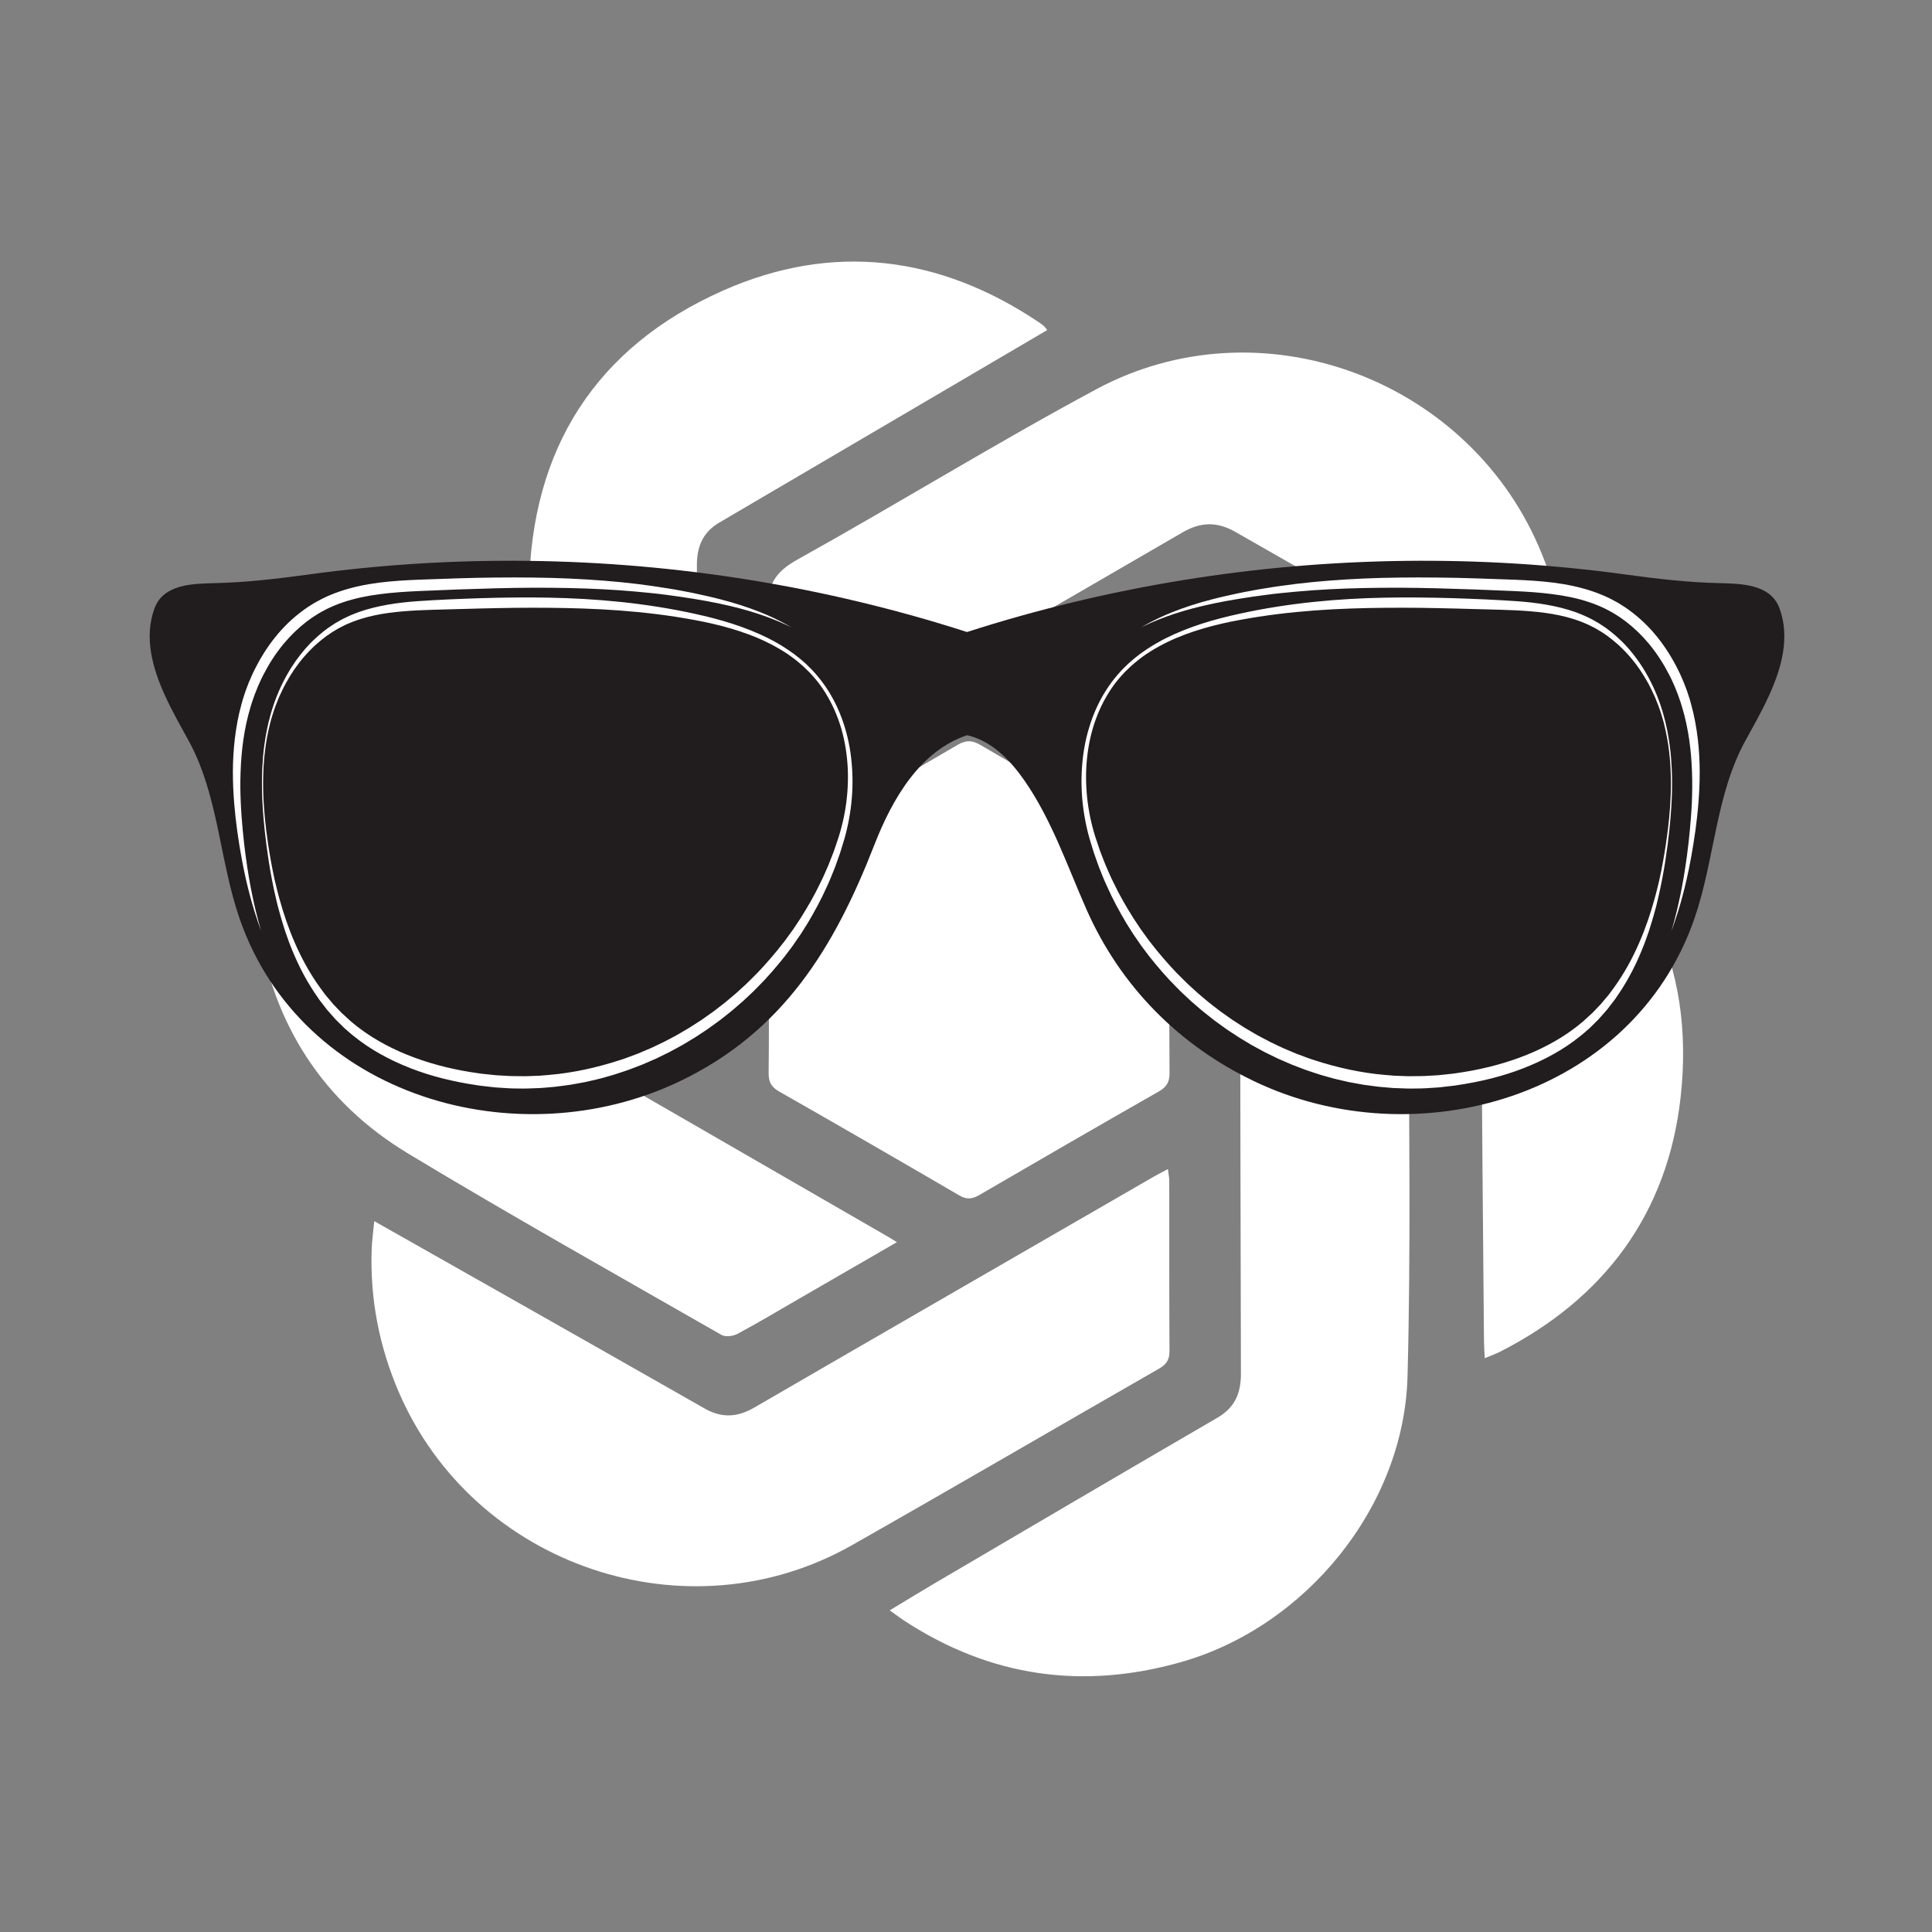 <svg xmlns="http://www.w3.org/2000/svg" xmlns:xlink="http://www.w3.org/1999/xlink" width="500" zoomAndPan="magnify" viewBox="0 0 375 375" height="500" preserveAspectRatio="xMidYMid meet" version="1.0"><rect x="0" y="0" width="375" height="375" fill="#808080" stroke="none"/><defs><clipPath id="50d9005a1f"><path d="M 29.055 108.84 L 346.328 108.84 L 346.328 216.254 L 29.055 216.254 Z M 29.055 108.84 " clip-rule="nonzero"/></clipPath></defs><path fill="#ffffff" d="M 136.758 273.383 C 123.566 265.855 110.348 258.379 97.137 250.887 C 89.145 246.359 81.148 241.836 72.645 237.023 C 72.438 239.191 72.191 240.867 72.137 242.551 C 71.82 252.164 73.594 261.352 77.41 270.211 C 91.953 303.973 133.363 318.066 165.344 299.93 C 185.312 288.602 205.137 277.02 225.055 265.602 C 226.484 264.781 227.008 263.832 226.996 262.195 C 226.934 251.199 226.969 240.199 226.953 229.199 C 226.953 228.531 226.801 227.867 226.688 226.914 C 225.551 227.523 224.688 227.961 223.848 228.445 C 198.012 243.367 172.16 258.27 146.352 273.238 C 143.082 275.133 140.035 275.258 136.758 273.383 Z M 136.758 273.383 " fill-opacity="1" fill-rule="nonzero"/><path fill="#ffffff" d="M 236.266 275.199 C 217.965 285.836 199.723 296.57 181.469 307.285 C 178.605 308.965 175.777 310.711 172.695 312.57 C 173.969 313.473 174.816 314.125 175.711 314.703 C 192.277 325.461 210.066 327.996 229.043 322.668 C 253.418 315.828 272.523 292.465 273.199 267.184 C 273.848 242.973 273.473 218.738 273.449 194.512 C 273.445 193.555 272.52 192.219 271.648 191.699 C 264.441 187.391 257.094 183.227 249.82 179.027 C 246.988 177.395 244.602 175.793 240.719 173.898 C 240.719 175.391 240.719 176.336 240.719 177.281 C 240.719 207.051 240.793 236.82 240.863 266.586 C 240.871 270.438 239.699 273.203 236.266 275.199 Z M 236.266 275.199 " fill-opacity="1" fill-rule="nonzero"/><path fill="#ffffff" d="M 139.609 101.434 C 155.016 92.391 170.422 83.348 185.828 74.305 C 191.59 70.926 197.344 67.539 203.273 64.059 C 202.863 63.566 202.766 63.41 202.633 63.297 C 202.363 63.066 202.078 62.848 201.785 62.648 C 182.441 49.598 161.637 46.988 140.402 56.375 C 115.668 67.312 103.039 87.16 102.699 114.305 C 102.422 136.656 102.676 159.012 102.617 181.363 C 102.613 183.086 103.086 184.082 104.648 184.961 C 112.898 189.613 121.055 194.406 129.262 199.133 C 131.145 200.219 133.109 201.242 135.328 202.484 C 135.328 200.887 135.328 199.828 135.328 198.762 C 135.328 169.078 135.328 139.395 135.266 109.711 C 135.258 106.066 136.438 103.293 139.609 101.434 Z M 139.609 101.434 " fill-opacity="1" fill-rule="nonzero"/><path fill="#ffffff" d="M 79.266 223.934 C 99.305 236.016 119.719 247.465 140.023 259.098 C 140.789 259.535 142.273 259.367 143.117 258.914 C 147.133 256.766 151.043 254.426 154.988 252.145 C 161.227 248.543 167.465 244.934 174.086 241.102 C 173.227 240.574 172.855 240.336 172.473 240.113 C 146.246 224.984 120.039 209.82 93.773 194.762 C 90.195 192.711 88.613 189.988 88.598 185.875 C 88.52 162.539 88.309 139.207 88.145 115.875 C 88.137 114.934 88.145 113.996 88.145 112.75 C 87.199 113.125 86.633 113.332 86.082 113.57 C 61.238 124.445 45.859 152.664 50.035 179.59 C 53.023 198.848 62.645 213.91 79.266 223.934 Z M 79.266 223.934 " fill-opacity="1" fill-rule="nonzero"/><path fill="#ffffff" d="M 326.207 212.977 C 329.113 187.008 318.926 166.25 296.73 152.441 C 277.023 140.184 256.605 129.062 236.445 117.539 C 235.539 117.023 233.816 117.09 232.883 117.609 C 224.461 122.316 216.129 127.18 207.777 132.008 C 205.98 133.047 204.207 134.129 202.156 135.355 C 203.523 136.191 204.484 136.816 205.48 137.391 C 231.012 152.113 256.523 166.879 282.109 181.504 C 285.891 183.664 287.516 186.469 287.531 190.797 C 287.609 213.953 287.848 237.109 288.039 260.266 C 288.047 261.309 288.129 262.348 288.188 263.621 C 289.383 263.121 290.305 262.805 291.16 262.367 C 311.469 252.027 323.695 235.48 326.207 212.977 Z M 326.207 212.977 " fill-opacity="1" fill-rule="nonzero"/><path fill="#ffffff" d="M 151.184 211.832 C 162.898 218.504 174.57 225.25 186.215 232.039 C 187.652 232.879 188.723 232.746 190.109 231.938 C 201.676 225.195 213.273 218.5 224.902 211.863 C 226.402 211.008 227.016 210.066 227.008 208.293 C 226.93 194.891 226.93 181.484 227.008 168.082 C 227.016 166.293 226.344 165.402 224.852 164.551 C 213.301 157.957 201.781 151.305 190.297 144.598 C 188.742 143.688 187.539 143.605 185.934 144.543 C 174.379 151.305 162.777 157.992 151.152 164.633 C 149.73 165.445 149.168 166.344 149.191 167.992 C 149.281 174.691 149.227 181.395 149.227 188.098 C 149.227 194.797 149.281 201.5 149.191 208.203 C 149.168 209.914 149.633 210.949 151.184 211.832 Z M 151.184 211.832 " fill-opacity="1" fill-rule="nonzero"/><path fill="#ffffff" d="M 149.227 149.555 C 150.395 148.977 151.117 148.668 151.789 148.281 C 177.711 133.316 203.648 118.383 229.523 103.34 C 233.094 101.262 236.27 101.23 239.824 103.266 C 256.957 113.082 274.145 122.801 291.32 132.543 C 295.246 134.77 299.195 136.953 303.438 139.328 C 303.609 138.082 303.785 137.223 303.84 136.355 C 304.543 125.828 302.871 115.75 298.645 106.02 C 284.363 73.145 244.336 58.613 212.797 75.547 C 193.203 86.066 174.258 97.781 154.816 108.59 C 150.488 111 148.871 113.52 149.094 118.48 C 149.543 128.648 149.227 138.852 149.227 149.555 Z M 149.227 149.555 " fill-opacity="1" fill-rule="nonzero"/><g clip-path="url(#50d9005a1f)"><path fill="#211c1d" d="M 345.402 118.078 C 343.664 113.344 337.922 113.289 333.703 113.188 C 327.52 113.035 321.789 112.371 315.574 111.52 C 301.434 109.578 287.152 108.695 272.879 108.863 C 244.012 109.199 215.184 113.832 187.695 122.676 C 160.207 113.832 131.379 109.199 102.512 108.863 C 88.242 108.695 73.957 109.578 59.82 111.52 C 53.602 112.371 47.875 113.035 41.691 113.188 C 37.469 113.289 31.727 113.344 29.992 118.078 C 27.938 123.68 29.551 129.578 32.027 135.012 C 33.469 138.176 35.203 141.184 36.672 143.879 C 42.41 154.398 42.594 167.012 46.516 178.332 C 58.523 212.973 100.473 224.875 131.859 209.914 C 151.996 200.316 161.957 183.898 169.715 163.98 C 173.203 155.031 178.602 145.746 187.711 142.703 C 192.398 143.762 196.027 147.465 198.777 151.402 C 204.102 159.035 207.121 167.984 210.875 176.496 C 217.441 191.375 228.793 202.891 243.531 209.914 C 274.918 224.875 316.871 212.973 328.875 178.332 C 332.797 167.012 332.98 154.398 338.719 143.879 C 340.188 141.184 341.922 138.176 343.363 135.012 C 345.84 129.578 347.453 123.68 345.402 118.078 " fill-opacity="1" fill-rule="nonzero"/></g><path fill="#ffffff" d="M 51.074 152.902 C 51.074 152.902 51.082 153.23 51.098 153.867 C 51.117 154.5 51.152 155.441 51.238 156.668 C 51.406 159.121 51.781 162.719 52.602 167.234 C 52.797 168.367 53.051 169.547 53.312 170.785 C 53.609 172.016 53.906 173.309 54.289 174.633 C 55.027 177.293 55.969 180.129 57.242 183.039 C 58.512 185.945 60.109 188.93 62.188 191.789 C 62.449 192.145 62.715 192.5 62.98 192.859 L 63.18 193.125 L 63.398 193.383 C 63.543 193.555 63.688 193.727 63.832 193.898 C 64.121 194.246 64.414 194.59 64.707 194.941 C 65.02 195.266 65.336 195.59 65.648 195.918 C 65.809 196.082 65.965 196.246 66.125 196.414 C 66.203 196.496 66.277 196.578 66.363 196.66 L 66.629 196.898 C 66.98 197.223 67.336 197.543 67.691 197.871 L 67.957 198.113 L 68.09 198.238 C 68.133 198.277 68.109 198.254 68.137 198.277 L 68.203 198.332 C 68.387 198.48 68.57 198.629 68.754 198.781 C 69.125 199.078 69.488 199.387 69.883 199.66 C 70.078 199.805 70.27 199.945 70.465 200.09 C 70.66 200.23 70.852 200.375 71.059 200.508 C 71.461 200.773 71.867 201.043 72.277 201.312 C 72.699 201.562 73.121 201.816 73.543 202.07 C 73.973 202.32 74.414 202.547 74.852 202.793 C 76.613 203.73 78.484 204.559 80.434 205.277 C 82.383 205.992 84.41 206.613 86.504 207.121 C 87.027 207.242 87.555 207.363 88.082 207.48 C 88.613 207.594 89.148 207.695 89.684 207.805 C 90.223 207.906 90.758 207.988 91.297 208.086 C 91.832 208.18 92.402 208.25 92.957 208.336 L 93.363 208.391 L 93.777 208.438 C 94.055 208.465 94.328 208.496 94.605 208.527 C 95.16 208.586 95.715 208.645 96.273 208.703 C 96.832 208.734 97.395 208.766 97.957 208.797 C 98.523 208.828 99.086 208.875 99.652 208.867 C 100.789 208.871 101.934 208.922 103.078 208.855 C 103.652 208.832 104.23 208.812 104.809 208.789 C 105.383 208.742 105.961 208.695 106.539 208.645 C 111.172 208.254 115.844 207.234 120.438 205.727 C 120.723 205.629 121.016 205.547 121.301 205.441 L 122.152 205.125 C 122.723 204.91 123.293 204.703 123.863 204.484 C 124.426 204.246 124.988 204.008 125.551 203.77 C 125.832 203.648 126.117 203.535 126.395 203.41 L 127.227 203.016 C 127.785 202.75 128.34 202.484 128.895 202.219 C 129.441 201.934 129.988 201.645 130.535 201.355 L 131.355 200.918 L 132.16 200.449 C 132.699 200.133 133.234 199.82 133.773 199.504 C 134.297 199.168 134.824 198.832 135.348 198.492 L 136.137 197.984 L 136.906 197.441 C 137.418 197.078 137.934 196.715 138.445 196.355 C 138.945 195.969 139.445 195.586 139.945 195.203 C 140.195 195.008 140.449 194.82 140.695 194.621 L 141.422 194.012 C 141.902 193.602 142.395 193.203 142.875 192.785 C 143.344 192.359 143.812 191.934 144.281 191.504 C 144.516 191.289 144.758 191.082 144.98 190.855 L 145.664 190.184 C 147.504 188.418 149.195 186.492 150.832 184.516 L 152.031 183.004 L 152.328 182.625 C 152.426 182.496 152.52 182.363 152.613 182.234 L 153.18 181.453 L 153.75 180.668 L 154.031 180.277 L 154.301 179.871 L 155.367 178.258 C 156.742 176.07 158.059 173.832 159.172 171.484 C 159.77 170.332 160.258 169.129 160.789 167.941 C 161.039 167.34 161.258 166.734 161.496 166.133 L 161.848 165.227 C 161.965 164.926 162.059 164.605 162.168 164.297 L 162.793 162.43 C 162.98 161.832 163.164 161.195 163.324 160.574 C 163.652 159.32 163.918 158.051 164.121 156.77 C 164.523 154.211 164.668 151.609 164.543 149.023 C 164.406 146.441 164.008 143.871 163.285 141.398 C 162.562 138.93 161.52 136.562 160.16 134.398 C 159.484 133.32 158.723 132.285 157.887 131.344 C 157.684 131.102 157.453 130.871 157.238 130.633 L 157.074 130.457 L 156.91 130.297 L 156.57 129.965 C 156.34 129.746 156.121 129.516 155.883 129.309 L 155.164 128.688 C 153.242 127.039 151.062 125.727 148.812 124.629 C 146.559 123.527 144.199 122.68 141.816 121.98 C 139.434 121.285 137.027 120.742 134.613 120.309 C 124.965 118.52 115.469 118.047 106.48 117.973 C 104.23 117.961 102.012 117.949 99.824 117.98 C 98.73 117.996 97.645 118.008 96.566 118.035 C 95.488 118.059 94.422 118.082 93.363 118.105 C 91.242 118.164 89.156 118.219 87.109 118.273 C 85.059 118.336 83.051 118.371 81.102 118.469 C 79.148 118.57 77.25 118.715 75.418 118.969 C 73.582 119.223 71.812 119.586 70.141 120.105 C 69.727 120.246 69.305 120.367 68.91 120.52 C 68.508 120.676 68.117 120.805 67.715 120.992 C 67.516 121.082 67.316 121.168 67.113 121.254 L 67.039 121.289 C 67.012 121.301 67.02 121.297 66.984 121.316 L 66.844 121.387 L 66.562 121.531 C 66.375 121.625 66.188 121.723 66 121.816 L 65.723 121.957 L 65.457 122.113 C 64.004 122.922 62.707 123.902 61.527 124.941 C 60.926 125.445 60.395 126.008 59.855 126.547 C 59.598 126.832 59.348 127.113 59.098 127.391 C 58.969 127.527 58.848 127.672 58.73 127.82 C 58.617 127.965 58.5 128.109 58.383 128.25 C 58.266 128.395 58.152 128.539 58.035 128.68 C 57.922 128.824 57.82 128.977 57.715 129.121 C 57.5 129.414 57.289 129.707 57.082 129.996 C 56.703 130.598 56.297 131.172 55.969 131.773 C 55.254 132.949 54.691 134.145 54.168 135.289 C 53.684 136.457 53.254 137.574 52.922 138.676 C 52.84 138.949 52.754 139.219 52.676 139.488 C 52.598 139.75 52.531 140.02 52.461 140.277 C 52.324 140.805 52.203 141.312 52.094 141.812 C 51.875 142.809 51.711 143.754 51.582 144.633 C 51.328 146.395 51.203 147.906 51.145 149.133 C 51.082 150.363 51.074 151.305 51.07 151.941 C 51.074 152.574 51.074 152.902 51.074 152.902 Z M 50.852 152.906 C 50.852 152.906 50.848 152.578 50.844 151.941 C 50.844 151.301 50.852 150.355 50.91 149.121 C 50.973 147.891 51.07 146.371 51.312 144.594 C 51.559 142.824 51.91 140.785 52.559 138.566 C 53.188 136.344 54.102 133.934 55.434 131.473 C 55.75 130.848 56.141 130.25 56.512 129.621 C 56.711 129.316 56.918 129.012 57.125 128.703 C 57.23 128.551 57.328 128.391 57.438 128.238 C 57.551 128.09 57.664 127.938 57.777 127.785 C 57.891 127.633 58.004 127.48 58.117 127.328 C 58.227 127.172 58.344 127.02 58.473 126.871 C 58.719 126.574 58.965 126.273 59.215 125.969 C 59.746 125.391 60.277 124.785 60.875 124.234 C 62.055 123.105 63.363 122.023 64.852 121.109 L 65.129 120.93 L 65.414 120.77 C 65.605 120.66 65.797 120.551 65.992 120.441 L 66.281 120.281 L 66.426 120.199 C 66.438 120.191 66.492 120.16 66.516 120.152 L 66.586 120.117 C 66.781 120.02 66.977 119.926 67.176 119.828 C 67.555 119.633 67.996 119.457 68.414 119.273 C 68.84 119.09 69.266 118.945 69.699 118.777 C 73.184 117.559 77.027 116.973 80.992 116.691 C 82.973 116.547 84.992 116.445 87.035 116.348 C 89.086 116.258 91.18 116.168 93.305 116.105 C 95.434 116.035 97.602 115.996 99.805 115.977 C 102.004 115.961 104.238 115.953 106.508 116.004 C 115.57 116.172 125.168 117.008 134.852 119.137 C 139.684 120.188 144.582 121.609 149.168 123.906 C 149.734 124.207 150.309 124.492 150.859 124.824 C 151.137 124.988 151.422 125.141 151.695 125.312 L 152.508 125.836 C 152.645 125.922 152.781 126.004 152.914 126.094 L 153.312 126.375 L 154.105 126.93 L 154.871 127.531 C 155.125 127.73 155.383 127.93 155.621 128.148 L 156.355 128.789 C 156.598 129.004 156.82 129.242 157.055 129.469 L 157.402 129.812 L 157.582 129.988 L 157.746 130.168 C 157.961 130.406 158.184 130.633 158.395 130.887 C 159.258 131.879 160.035 132.926 160.738 134.035 C 162.145 136.246 163.219 138.672 163.984 141.191 C 164.758 143.711 165.203 146.336 165.379 148.973 C 165.562 151.613 165.477 154.277 165.121 156.914 C 164.945 158.23 164.711 159.543 164.41 160.84 C 164.262 161.492 164.098 162.125 163.91 162.785 L 163.336 164.668 C 163.238 164.984 163.156 165.297 163.043 165.613 L 162.707 166.555 C 162.484 167.18 162.273 167.816 162.035 168.438 C 161.527 169.664 161.066 170.91 160.492 172.105 C 159.418 174.535 158.141 176.867 156.793 179.145 L 155.734 180.828 L 155.473 181.246 L 155.188 181.656 L 154.062 183.289 C 153.969 183.426 153.875 183.562 153.777 183.695 L 153.48 184.09 C 153.082 184.617 152.684 185.145 152.285 185.672 C 150.641 187.734 148.926 189.742 147.062 191.59 C 146.16 192.543 145.176 193.41 144.227 194.309 C 143.742 194.746 143.238 195.164 142.746 195.59 L 142.004 196.227 C 141.754 196.438 141.496 196.633 141.242 196.836 C 140.73 197.238 140.219 197.641 139.711 198.043 C 139.184 198.422 138.66 198.805 138.133 199.184 L 137.348 199.75 L 136.539 200.289 C 136 200.645 135.461 201 134.922 201.352 C 134.371 201.684 133.82 202.016 133.27 202.348 L 132.445 202.844 L 131.602 203.305 C 131.039 203.609 130.477 203.914 129.914 204.219 C 129.34 204.5 128.766 204.777 128.195 205.059 L 127.34 205.477 C 127.051 205.605 126.758 205.73 126.465 205.855 C 125.883 206.109 125.305 206.359 124.723 206.613 C 124.137 206.848 123.543 207.066 122.957 207.293 L 122.078 207.629 C 121.781 207.742 121.48 207.832 121.184 207.934 C 120.59 208.133 119.996 208.328 119.402 208.523 C 118.809 208.715 118.203 208.871 117.605 209.043 C 116.414 209.406 115.199 209.656 114 209.938 L 113.547 210.039 L 112.188 210.285 C 111.883 210.344 111.582 210.395 111.281 210.449 C 110.98 210.504 110.68 210.566 110.375 210.598 C 109.77 210.68 109.168 210.762 108.562 210.84 C 108.262 210.879 107.965 210.926 107.66 210.953 C 107.359 210.98 107.059 211.004 106.754 211.031 C 106.152 211.082 105.555 211.133 104.953 211.184 C 104.352 211.207 103.754 211.227 103.156 211.25 C 101.961 211.32 100.77 211.277 99.59 211.266 C 98.996 211.266 98.41 211.211 97.824 211.176 C 97.238 211.137 96.652 211.102 96.07 211.062 C 95.492 210.996 94.914 210.93 94.336 210.863 C 94.051 210.828 93.762 210.797 93.477 210.762 L 93.047 210.711 L 92.613 210.645 C 88.09 209.977 83.699 208.918 79.656 207.328 C 75.613 205.75 71.875 203.711 68.727 201.156 C 68.324 200.852 67.945 200.516 67.57 200.188 C 67.379 200.023 67.191 199.859 67.004 199.699 L 66.934 199.637 C 66.914 199.621 66.844 199.555 66.844 199.555 L 66.715 199.426 L 66.457 199.172 C 66.113 198.832 65.77 198.496 65.43 198.16 L 65.176 197.91 C 65.094 197.824 65.012 197.727 64.93 197.637 C 64.77 197.453 64.605 197.27 64.445 197.086 C 64.121 196.719 63.801 196.355 63.48 195.996 C 63.191 195.617 62.902 195.246 62.613 194.871 C 62.469 194.688 62.328 194.5 62.184 194.316 L 61.973 194.039 L 61.773 193.75 C 61.516 193.367 61.258 192.988 61 192.609 C 58.98 189.559 57.477 186.43 56.312 183.418 C 56.152 183.047 56.035 182.664 55.898 182.293 C 55.766 181.918 55.633 181.547 55.5 181.18 C 55.363 180.812 55.254 180.445 55.141 180.078 C 55.023 179.711 54.914 179.352 54.801 178.988 C 54.566 178.273 54.387 177.559 54.191 176.859 C 54.094 176.512 53.992 176.168 53.906 175.824 C 53.824 175.477 53.742 175.137 53.66 174.797 C 53.012 172.09 52.543 169.582 52.184 167.305 C 51.477 162.754 51.148 159.148 50.992 156.684 C 50.918 155.453 50.883 154.508 50.867 153.871 C 50.855 153.234 50.852 152.906 50.852 152.906 " fill-opacity="1" fill-rule="nonzero"/><path fill="#ffffff" d="M 324.543 152.906 C 324.543 152.906 324.535 153.234 324.523 153.871 C 324.508 154.508 324.477 155.453 324.398 156.684 C 324.242 159.148 323.918 162.754 323.207 167.305 C 322.848 169.582 322.379 172.09 321.73 174.797 C 321.648 175.137 321.566 175.477 321.484 175.824 C 321.398 176.168 321.297 176.512 321.203 176.859 C 321.004 177.559 320.828 178.273 320.59 178.988 C 320.48 179.352 320.367 179.711 320.25 180.078 C 320.141 180.445 320.027 180.812 319.891 181.18 C 319.762 181.547 319.629 181.918 319.492 182.293 C 319.355 182.664 319.238 183.047 319.078 183.418 C 317.914 186.43 316.414 189.559 314.391 192.609 C 314.137 192.988 313.879 193.367 313.617 193.75 L 313.422 194.039 L 313.207 194.316 C 313.062 194.5 312.922 194.688 312.777 194.871 C 312.488 195.246 312.199 195.617 311.91 195.996 C 311.59 196.355 311.27 196.719 310.949 197.086 C 310.785 197.27 310.621 197.453 310.461 197.637 C 310.379 197.727 310.297 197.824 310.215 197.91 L 309.961 198.16 C 309.621 198.496 309.281 198.832 308.938 199.172 L 308.68 199.426 L 308.547 199.555 C 308.547 199.555 308.48 199.621 308.457 199.637 L 308.391 199.699 C 308.203 199.859 308.012 200.023 307.824 200.188 C 307.445 200.516 307.07 200.852 306.664 201.156 C 303.516 203.711 299.777 205.75 295.738 207.328 C 291.695 208.918 287.301 209.977 282.781 210.645 L 282.344 210.711 L 281.918 210.762 C 281.629 210.797 281.344 210.828 281.055 210.863 C 280.48 210.93 279.902 210.996 279.32 211.062 C 278.738 211.102 278.152 211.137 277.566 211.176 C 276.984 211.211 276.395 211.266 275.801 211.266 C 274.621 211.277 273.43 211.32 272.238 211.25 C 271.637 211.227 271.039 211.207 270.438 211.184 C 269.84 211.133 269.238 211.082 268.637 211.031 C 268.336 211.004 268.035 210.98 267.73 210.953 C 267.426 210.926 267.129 210.879 266.828 210.84 C 266.227 210.762 265.621 210.68 265.016 210.598 C 264.711 210.566 264.41 210.504 264.109 210.449 C 263.809 210.395 263.508 210.344 263.203 210.285 L 261.844 210.039 L 261.391 209.938 C 260.191 209.656 258.977 209.406 257.785 209.043 C 257.188 208.871 256.582 208.715 255.988 208.523 C 255.398 208.328 254.805 208.133 254.207 207.934 C 253.91 207.832 253.609 207.742 253.316 207.629 L 252.434 207.293 C 251.848 207.066 251.254 206.848 250.668 206.613 C 250.09 206.359 249.508 206.109 248.926 205.855 C 248.637 205.73 248.344 205.605 248.055 205.477 L 247.195 205.059 C 246.625 204.777 246.051 204.5 245.477 204.219 C 244.918 203.914 244.355 203.609 243.793 203.305 L 242.949 202.844 L 242.121 202.348 C 241.57 202.016 241.02 201.684 240.469 201.352 C 239.93 201 239.391 200.645 238.852 200.289 L 238.047 199.75 L 237.258 199.184 C 236.734 198.805 236.207 198.422 235.684 198.043 C 235.172 197.641 234.664 197.238 234.152 196.836 C 233.898 196.633 233.637 196.438 233.387 196.227 L 232.645 195.59 C 232.152 195.164 231.652 194.746 231.164 194.309 C 230.215 193.41 229.23 192.543 228.328 191.59 C 226.465 189.742 224.75 187.734 223.105 185.672 C 222.707 185.145 222.309 184.617 221.91 184.09 L 221.613 183.695 C 221.516 183.562 221.426 183.426 221.328 183.289 L 220.203 181.656 L 219.922 181.246 L 219.656 180.828 L 218.598 179.145 C 217.25 176.867 215.973 174.535 214.902 172.105 C 214.324 170.91 213.863 169.664 213.359 168.438 C 213.117 167.816 212.91 167.18 212.684 166.555 L 212.352 165.613 C 212.238 165.297 212.152 164.984 212.055 164.668 L 211.48 162.785 C 211.293 162.125 211.129 161.492 210.98 160.84 C 210.68 159.543 210.445 158.23 210.27 156.914 C 209.918 154.277 209.828 151.613 210.012 148.973 C 210.191 146.336 210.633 143.711 211.41 141.191 C 212.172 138.672 213.246 136.246 214.652 134.035 C 215.355 132.926 216.133 131.879 216.996 130.887 C 217.207 130.633 217.43 130.406 217.645 130.168 L 217.809 129.988 L 217.988 129.812 L 218.336 129.469 C 218.57 129.242 218.793 129.004 219.035 128.789 L 219.77 128.148 C 220.008 127.93 220.266 127.73 220.52 127.531 L 221.285 126.93 L 222.078 126.375 L 222.477 126.094 C 222.609 126.004 222.75 125.922 222.883 125.836 L 223.699 125.312 C 223.973 125.141 224.254 124.988 224.531 124.824 C 225.082 124.492 225.656 124.207 226.223 123.906 C 230.809 121.609 235.707 120.188 240.539 119.137 C 250.223 117.008 259.82 116.172 268.887 116.004 C 271.152 115.953 273.387 115.961 275.59 115.977 C 277.789 115.996 279.957 116.035 282.086 116.105 C 284.215 116.168 286.305 116.258 288.355 116.348 C 290.402 116.445 292.418 116.547 294.402 116.691 C 298.363 116.973 302.207 117.559 305.695 118.777 C 306.125 118.945 306.551 119.09 306.977 119.273 C 307.398 119.457 307.836 119.633 308.219 119.828 C 308.414 119.926 308.609 120.02 308.805 120.117 L 308.879 120.152 C 308.898 120.16 308.953 120.191 308.965 120.199 L 309.109 120.281 L 309.402 120.441 C 309.594 120.551 309.785 120.66 309.977 120.77 L 310.266 120.93 L 310.539 121.109 C 312.027 122.023 313.336 123.105 314.516 124.234 C 315.117 124.785 315.645 125.391 316.176 125.969 C 316.426 126.273 316.676 126.574 316.922 126.871 C 317.047 127.02 317.164 127.172 317.273 127.328 C 317.391 127.48 317.504 127.633 317.617 127.785 C 317.727 127.938 317.84 128.09 317.953 128.238 C 318.066 128.391 318.164 128.551 318.27 128.703 C 318.477 129.012 318.68 129.316 318.883 129.621 C 319.25 130.25 319.641 130.848 319.957 131.473 C 321.289 133.934 322.203 136.344 322.832 138.566 C 323.48 140.785 323.832 142.824 324.078 144.594 C 324.32 146.371 324.422 147.891 324.48 149.121 C 324.539 150.355 324.547 151.301 324.547 151.941 C 324.543 152.578 324.543 152.906 324.543 152.906 Z M 324.316 152.902 C 324.316 152.902 324.32 152.574 324.324 151.941 C 324.32 151.305 324.309 150.363 324.25 149.133 C 324.191 147.906 324.062 146.395 323.812 144.633 C 323.68 143.754 323.516 142.809 323.297 141.812 C 323.191 141.312 323.066 140.805 322.934 140.277 C 322.863 140.02 322.793 139.75 322.719 139.488 C 322.637 139.219 322.555 138.949 322.469 138.676 C 322.137 137.574 321.707 136.457 321.223 135.289 C 320.699 134.145 320.137 132.949 319.426 131.773 C 319.094 131.172 318.691 130.598 318.309 129.996 C 318.102 129.707 317.891 129.414 317.68 129.121 C 317.57 128.977 317.469 128.824 317.355 128.68 C 317.238 128.539 317.125 128.395 317.008 128.25 C 316.891 128.109 316.777 127.965 316.66 127.82 C 316.543 127.672 316.426 127.527 316.297 127.391 C 316.043 127.113 315.793 126.832 315.535 126.547 C 315 126.008 314.461 125.445 313.863 124.941 C 312.684 123.902 311.387 122.922 309.938 122.113 L 309.668 121.957 L 309.391 121.816 C 309.203 121.723 309.016 121.625 308.832 121.531 L 308.547 121.387 L 308.41 121.316 C 308.375 121.297 308.379 121.301 308.352 121.289 L 308.277 121.254 C 308.078 121.168 307.879 121.082 307.676 120.992 C 307.273 120.805 306.883 120.676 306.484 120.52 C 306.09 120.367 305.664 120.246 305.25 120.105 C 303.578 119.586 301.809 119.223 299.977 118.969 C 298.141 118.715 296.242 118.57 294.289 118.469 C 292.34 118.371 290.336 118.336 288.281 118.273 C 286.238 118.219 284.152 118.164 282.031 118.105 C 280.969 118.082 279.902 118.059 278.824 118.035 C 277.746 118.008 276.66 117.996 275.57 117.98 C 273.379 117.949 271.164 117.961 268.914 117.973 C 259.922 118.047 250.426 118.52 240.777 120.309 C 238.363 120.742 235.957 121.285 233.574 121.98 C 231.191 122.68 228.836 123.527 226.578 124.629 C 224.328 125.727 222.148 127.039 220.227 128.688 L 219.512 129.309 C 219.27 129.516 219.055 129.746 218.824 129.965 L 218.48 130.297 L 218.316 130.457 L 218.152 130.633 C 217.938 130.871 217.707 131.102 217.504 131.344 C 216.668 132.285 215.906 133.32 215.23 134.398 C 213.871 136.562 212.828 138.93 212.105 141.398 C 211.383 143.871 210.984 146.441 210.848 149.023 C 210.723 151.609 210.867 154.211 211.27 156.77 C 211.473 158.051 211.738 159.32 212.066 160.574 C 212.227 161.195 212.41 161.832 212.598 162.43 L 213.227 164.297 C 213.332 164.605 213.426 164.926 213.543 165.227 L 213.895 166.133 C 214.133 166.734 214.352 167.34 214.605 167.941 C 215.133 169.129 215.621 170.332 216.219 171.484 C 217.332 173.832 218.648 176.07 220.023 178.258 L 221.094 179.871 L 221.359 180.277 L 221.645 180.668 L 222.211 181.453 L 222.777 182.234 C 222.871 182.363 222.965 182.496 223.062 182.625 L 223.363 183.004 L 224.559 184.516 C 226.199 186.492 227.887 188.418 229.73 190.184 L 230.41 190.855 C 230.633 191.082 230.875 191.289 231.109 191.504 C 231.578 191.934 232.051 192.359 232.52 192.785 C 232.996 193.203 233.488 193.602 233.969 194.012 L 234.699 194.621 C 234.941 194.82 235.195 195.008 235.445 195.203 C 235.945 195.586 236.445 195.969 236.945 196.355 C 237.457 196.715 237.973 197.078 238.484 197.441 L 239.254 197.984 L 240.043 198.492 C 240.57 198.832 241.094 199.168 241.617 199.504 C 242.156 199.82 242.695 200.133 243.23 200.449 L 244.035 200.918 L 244.855 201.355 C 245.402 201.645 245.949 201.934 246.496 202.219 C 247.051 202.484 247.609 202.75 248.164 203.016 L 248.996 203.41 C 249.277 203.535 249.559 203.648 249.84 203.77 C 250.406 204.008 250.969 204.246 251.531 204.484 C 252.098 204.703 252.672 204.91 253.238 205.125 L 254.094 205.441 C 254.375 205.547 254.668 205.629 254.953 205.727 C 259.547 207.234 264.219 208.254 268.852 208.645 C 269.43 208.695 270.008 208.742 270.586 208.789 C 271.164 208.812 271.738 208.832 272.312 208.855 C 273.457 208.922 274.602 208.871 275.738 208.867 C 276.305 208.875 276.871 208.828 277.434 208.797 C 277.996 208.766 278.559 208.734 279.117 208.703 C 279.676 208.645 280.23 208.586 280.785 208.527 C 281.062 208.496 281.336 208.465 281.613 208.438 L 282.027 208.391 L 282.434 208.336 C 282.988 208.25 283.559 208.18 284.094 208.086 C 284.633 207.988 285.168 207.906 285.707 207.805 C 286.242 207.695 286.777 207.594 287.309 207.48 C 287.836 207.363 288.363 207.242 288.891 207.121 C 290.98 206.613 293.008 205.992 294.957 205.277 C 296.906 204.559 298.777 203.73 300.543 202.793 C 300.977 202.547 301.422 202.32 301.848 202.07 C 302.273 201.816 302.695 201.562 303.113 201.312 C 303.523 201.043 303.93 200.773 304.336 200.508 C 304.539 200.375 304.734 200.23 304.926 200.09 C 305.121 199.945 305.312 199.805 305.508 199.66 C 305.902 199.387 306.27 199.078 306.637 198.781 C 306.82 198.629 307.004 198.48 307.188 198.332 L 307.258 198.277 C 307.285 198.254 307.258 198.277 307.297 198.238 L 307.434 198.113 L 307.699 197.871 C 308.059 197.543 308.41 197.223 308.762 196.898 L 309.027 196.66 C 309.113 196.578 309.188 196.496 309.27 196.414 C 309.43 196.246 309.586 196.082 309.742 195.918 C 310.059 195.59 310.371 195.266 310.684 194.941 C 310.977 194.59 311.27 194.246 311.559 193.898 C 311.707 193.727 311.852 193.555 311.996 193.383 L 312.211 193.125 L 312.414 192.859 C 312.676 192.5 312.941 192.145 313.203 191.789 C 315.281 188.93 316.883 185.945 318.148 183.039 C 319.422 180.129 320.363 177.293 321.102 174.633 C 321.488 173.309 321.785 172.016 322.078 170.785 C 322.34 169.547 322.598 168.367 322.789 167.234 C 323.609 162.719 323.984 159.121 324.156 156.668 C 324.238 155.441 324.273 154.5 324.293 153.867 C 324.309 153.23 324.316 152.902 324.316 152.902 " fill-opacity="1" fill-rule="nonzero"/><path fill="#ffffff" d="M 324.438 180.668 C 324.438 180.668 324.48 180.516 324.562 180.219 C 324.652 179.922 324.777 179.484 324.934 178.91 C 325.242 177.766 325.664 176.07 326.117 173.906 C 326.578 171.738 327.035 169.086 327.445 166.035 C 327.648 164.508 327.836 162.879 327.996 161.16 C 328.156 159.438 328.305 157.633 328.387 155.746 C 328.469 153.859 328.492 151.887 328.418 149.867 C 328.348 147.84 328.188 145.75 327.883 143.629 C 327.578 141.512 327.129 139.344 326.48 137.215 C 326.398 136.941 326.312 136.668 326.227 136.391 C 326.145 136.113 326.047 135.863 325.953 135.598 C 325.859 135.336 325.77 135.07 325.676 134.809 C 325.582 134.543 325.469 134.281 325.363 134.016 C 325.262 133.754 325.152 133.488 325.047 133.223 C 324.93 132.961 324.812 132.699 324.695 132.438 C 324.574 132.18 324.461 131.914 324.336 131.656 C 324.203 131.398 324.074 131.141 323.941 130.883 C 322.887 128.828 321.609 126.844 320.105 125.016 C 319.715 124.57 319.332 124.117 318.93 123.684 L 318.309 123.047 C 318.098 122.836 317.891 122.621 317.668 122.426 C 317.223 122.031 316.801 121.609 316.328 121.246 L 315.633 120.68 C 315.395 120.496 315.148 120.328 314.906 120.152 C 314.66 119.984 314.426 119.797 314.172 119.641 L 313.41 119.164 L 313.023 118.926 C 312.898 118.848 312.762 118.785 312.629 118.711 L 311.836 118.289 L 311.641 118.184 L 311.59 118.156 C 311.621 118.172 311.566 118.145 311.559 118.145 L 311.453 118.094 L 311.023 117.895 C 310.738 117.766 310.449 117.625 310.18 117.523 L 309.352 117.195 L 308.496 116.895 C 306.188 116.113 303.762 115.629 301.297 115.32 C 298.832 114.996 296.328 114.836 293.816 114.723 C 291.305 114.609 288.777 114.508 286.293 114.418 C 283.801 114.34 281.328 114.266 278.891 114.188 C 277.668 114.164 276.457 114.137 275.25 114.113 C 274.047 114.102 272.852 114.09 271.668 114.078 C 266.926 114.07 262.344 114.148 258.012 114.379 C 256.926 114.445 255.859 114.512 254.805 114.578 C 253.754 114.664 252.719 114.746 251.703 114.828 C 249.668 115.012 247.703 115.203 245.828 115.453 C 242.07 115.938 238.637 116.5 235.621 117.125 C 232.609 117.754 230.016 118.457 227.918 119.156 C 225.816 119.852 224.207 120.516 223.125 121.004 C 222.852 121.129 222.613 121.238 222.41 121.332 C 222.203 121.434 222.035 121.516 221.895 121.582 C 221.621 121.719 221.477 121.789 221.477 121.789 C 221.477 121.789 221.613 121.711 221.883 121.555 C 222.016 121.48 222.18 121.383 222.375 121.27 C 222.578 121.16 222.809 121.035 223.07 120.895 C 224.121 120.34 225.688 119.543 227.766 118.738 C 229.84 117.918 232.414 117.055 235.426 116.289 C 236.184 116.094 236.953 115.898 237.762 115.723 C 238.566 115.543 239.395 115.359 240.246 115.172 C 240.672 115.074 241.105 114.992 241.543 114.91 C 241.984 114.828 242.426 114.742 242.879 114.66 C 243.328 114.574 243.781 114.492 244.242 114.406 C 244.703 114.332 245.172 114.254 245.641 114.18 C 247.527 113.859 249.504 113.594 251.547 113.336 C 252.57 113.219 253.613 113.098 254.672 112.992 C 255.73 112.898 256.809 112.805 257.898 112.707 C 262.266 112.363 266.887 112.152 271.66 112.105 C 272.852 112.098 274.055 112.09 275.266 112.082 C 276.477 112.09 277.699 112.094 278.926 112.102 C 280.152 112.121 281.387 112.137 282.629 112.156 C 283.867 112.188 285.113 112.223 286.363 112.258 C 288.871 112.332 291.375 112.418 293.914 112.52 C 296.449 112.625 299.016 112.77 301.586 113.098 C 304.148 113.434 306.723 113.957 309.207 114.809 L 310.133 115.141 L 311.062 115.52 C 311.383 115.645 311.656 115.777 311.945 115.91 L 312.371 116.109 L 312.477 116.16 L 312.609 116.227 L 312.828 116.344 L 313.695 116.812 C 313.836 116.891 313.984 116.965 314.125 117.051 L 314.539 117.309 L 315.367 117.832 C 315.645 118.008 315.902 118.211 316.168 118.395 C 318.281 119.914 320.137 121.727 321.719 123.703 C 323.301 125.68 324.617 127.809 325.703 129.996 C 325.836 130.27 325.969 130.547 326.105 130.82 C 326.23 131.094 326.348 131.375 326.469 131.652 C 326.59 131.93 326.711 132.207 326.828 132.48 C 326.934 132.762 327.043 133.043 327.152 133.324 C 327.254 133.605 327.367 133.879 327.465 134.164 C 327.559 134.449 327.652 134.734 327.746 135.02 C 327.836 135.305 327.945 135.594 328.016 135.867 C 328.094 136.145 328.168 136.422 328.246 136.699 C 328.875 138.965 329.277 141.211 329.539 143.414 C 330.062 147.816 329.969 152.008 329.664 155.824 C 329.363 159.648 328.832 163.109 328.289 166.164 C 327.746 169.223 327.129 171.859 326.551 174.008 C 325.984 176.16 325.43 177.82 325.047 178.945 C 324.855 179.512 324.703 179.938 324.598 180.227 C 324.492 180.516 324.438 180.668 324.438 180.668 " fill-opacity="1" fill-rule="nonzero"/><path fill="#ffffff" d="M 50.68 180.668 C 50.68 180.668 50.633 180.516 50.551 180.219 C 50.461 179.922 50.336 179.484 50.184 178.91 C 49.871 177.766 49.449 176.07 48.996 173.906 C 48.535 171.738 48.082 169.086 47.668 166.035 C 47.465 164.508 47.277 162.879 47.117 161.16 C 46.957 159.438 46.809 157.633 46.73 155.746 C 46.645 153.859 46.621 151.887 46.695 149.867 C 46.766 147.84 46.926 145.75 47.23 143.629 C 47.535 141.512 47.984 139.344 48.633 137.215 C 48.719 136.941 48.801 136.668 48.887 136.391 C 48.969 136.113 49.07 135.863 49.16 135.598 C 49.254 135.336 49.348 135.07 49.438 134.809 C 49.535 134.543 49.648 134.281 49.75 134.016 C 49.855 133.754 49.961 133.488 50.066 133.223 C 50.184 132.961 50.305 132.699 50.422 132.438 C 50.539 132.18 50.656 131.914 50.781 131.656 C 50.91 131.398 51.043 131.141 51.172 130.883 C 52.23 128.828 53.504 126.844 55.008 125.016 C 55.398 124.57 55.781 124.117 56.184 123.684 L 56.809 123.047 C 57.016 122.836 57.223 122.621 57.445 122.426 C 57.891 122.031 58.312 121.609 58.789 121.246 L 59.48 120.68 C 59.719 120.496 59.965 120.328 60.207 120.152 C 60.453 119.984 60.691 119.797 60.945 119.641 L 61.707 119.164 L 62.09 118.926 C 62.215 118.848 62.352 118.785 62.484 118.711 L 63.277 118.289 L 63.477 118.184 L 63.527 118.156 C 63.492 118.172 63.547 118.145 63.555 118.145 L 63.66 118.094 L 64.09 117.895 C 64.375 117.766 64.668 117.625 64.938 117.523 L 65.762 117.195 L 66.621 116.895 C 68.926 116.113 71.355 115.629 73.816 115.32 C 76.281 114.996 78.785 114.836 81.297 114.723 C 83.809 114.609 86.336 114.508 88.824 114.418 C 91.312 114.34 93.785 114.266 96.227 114.188 C 97.445 114.164 98.66 114.137 99.863 114.113 C 101.066 114.102 102.262 114.09 103.449 114.078 C 108.188 114.07 112.77 114.148 117.105 114.379 C 118.188 114.445 119.258 114.512 120.309 114.578 C 121.359 114.664 122.395 114.746 123.414 114.828 C 125.445 115.012 127.41 115.203 129.289 115.453 C 133.043 115.938 136.477 116.5 139.492 117.125 C 142.504 117.754 145.098 118.457 147.195 119.156 C 149.297 119.852 150.91 120.516 151.992 121.004 C 152.262 121.129 152.5 121.238 152.707 121.332 C 152.91 121.434 153.082 121.516 153.219 121.582 C 153.496 121.719 153.637 121.789 153.637 121.789 C 153.637 121.789 153.5 121.711 153.234 121.555 C 153.102 121.48 152.934 121.383 152.738 121.27 C 152.539 121.16 152.309 121.035 152.047 120.895 C 150.992 120.34 149.43 119.543 147.352 118.738 C 145.273 117.918 142.699 117.055 139.688 116.289 C 138.93 116.094 138.16 115.898 137.352 115.723 C 136.547 115.543 135.719 115.359 134.867 115.172 C 134.441 115.074 134.012 114.992 133.57 114.91 C 133.133 114.828 132.688 114.742 132.238 114.66 C 131.789 114.574 131.332 114.492 130.875 114.406 C 130.41 114.332 129.945 114.254 129.473 114.18 C 127.586 113.859 125.613 113.594 123.566 113.336 C 122.543 113.219 121.5 113.098 120.441 112.992 C 119.383 112.898 118.305 112.805 117.215 112.707 C 112.848 112.363 108.23 112.152 103.457 112.105 C 102.266 112.098 101.059 112.09 99.848 112.082 C 98.637 112.09 97.418 112.094 96.191 112.102 C 94.961 112.121 93.73 112.137 92.488 112.156 C 91.25 112.188 90 112.223 88.75 112.258 C 86.242 112.332 83.742 112.418 81.203 112.52 C 78.664 112.625 76.098 112.77 73.531 113.098 C 70.965 113.434 68.391 113.957 65.91 114.809 L 64.984 115.141 L 64.055 115.52 C 63.73 115.645 63.457 115.777 63.172 115.91 L 62.637 116.16 L 62.504 116.227 L 62.289 116.344 L 61.422 116.812 C 61.277 116.891 61.129 116.965 60.992 117.051 L 60.574 117.309 L 59.746 117.832 C 59.469 118.008 59.215 118.211 58.949 118.395 C 56.832 119.914 54.977 121.727 53.395 123.703 C 51.816 125.68 50.496 127.809 49.414 129.996 C 49.277 130.27 49.145 130.547 49.012 130.82 C 48.883 131.094 48.77 131.375 48.645 131.652 C 48.527 131.93 48.406 132.207 48.285 132.48 C 48.18 132.762 48.07 133.043 47.965 133.324 C 47.859 133.605 47.746 133.879 47.648 134.164 C 47.555 134.449 47.461 134.734 47.367 135.02 C 47.277 135.305 47.172 135.594 47.098 135.867 C 47.023 136.145 46.945 136.422 46.867 136.699 C 46.238 138.965 45.84 141.211 45.578 143.414 C 45.055 147.816 45.145 152.008 45.449 155.824 C 45.754 159.648 46.281 163.109 46.824 166.164 C 47.367 169.223 47.984 171.859 48.562 174.008 C 49.129 176.16 49.688 177.82 50.066 178.945 C 50.258 179.512 50.414 179.938 50.52 180.227 C 50.625 180.516 50.68 180.668 50.68 180.668 " fill-opacity="1" fill-rule="nonzero"/></svg>